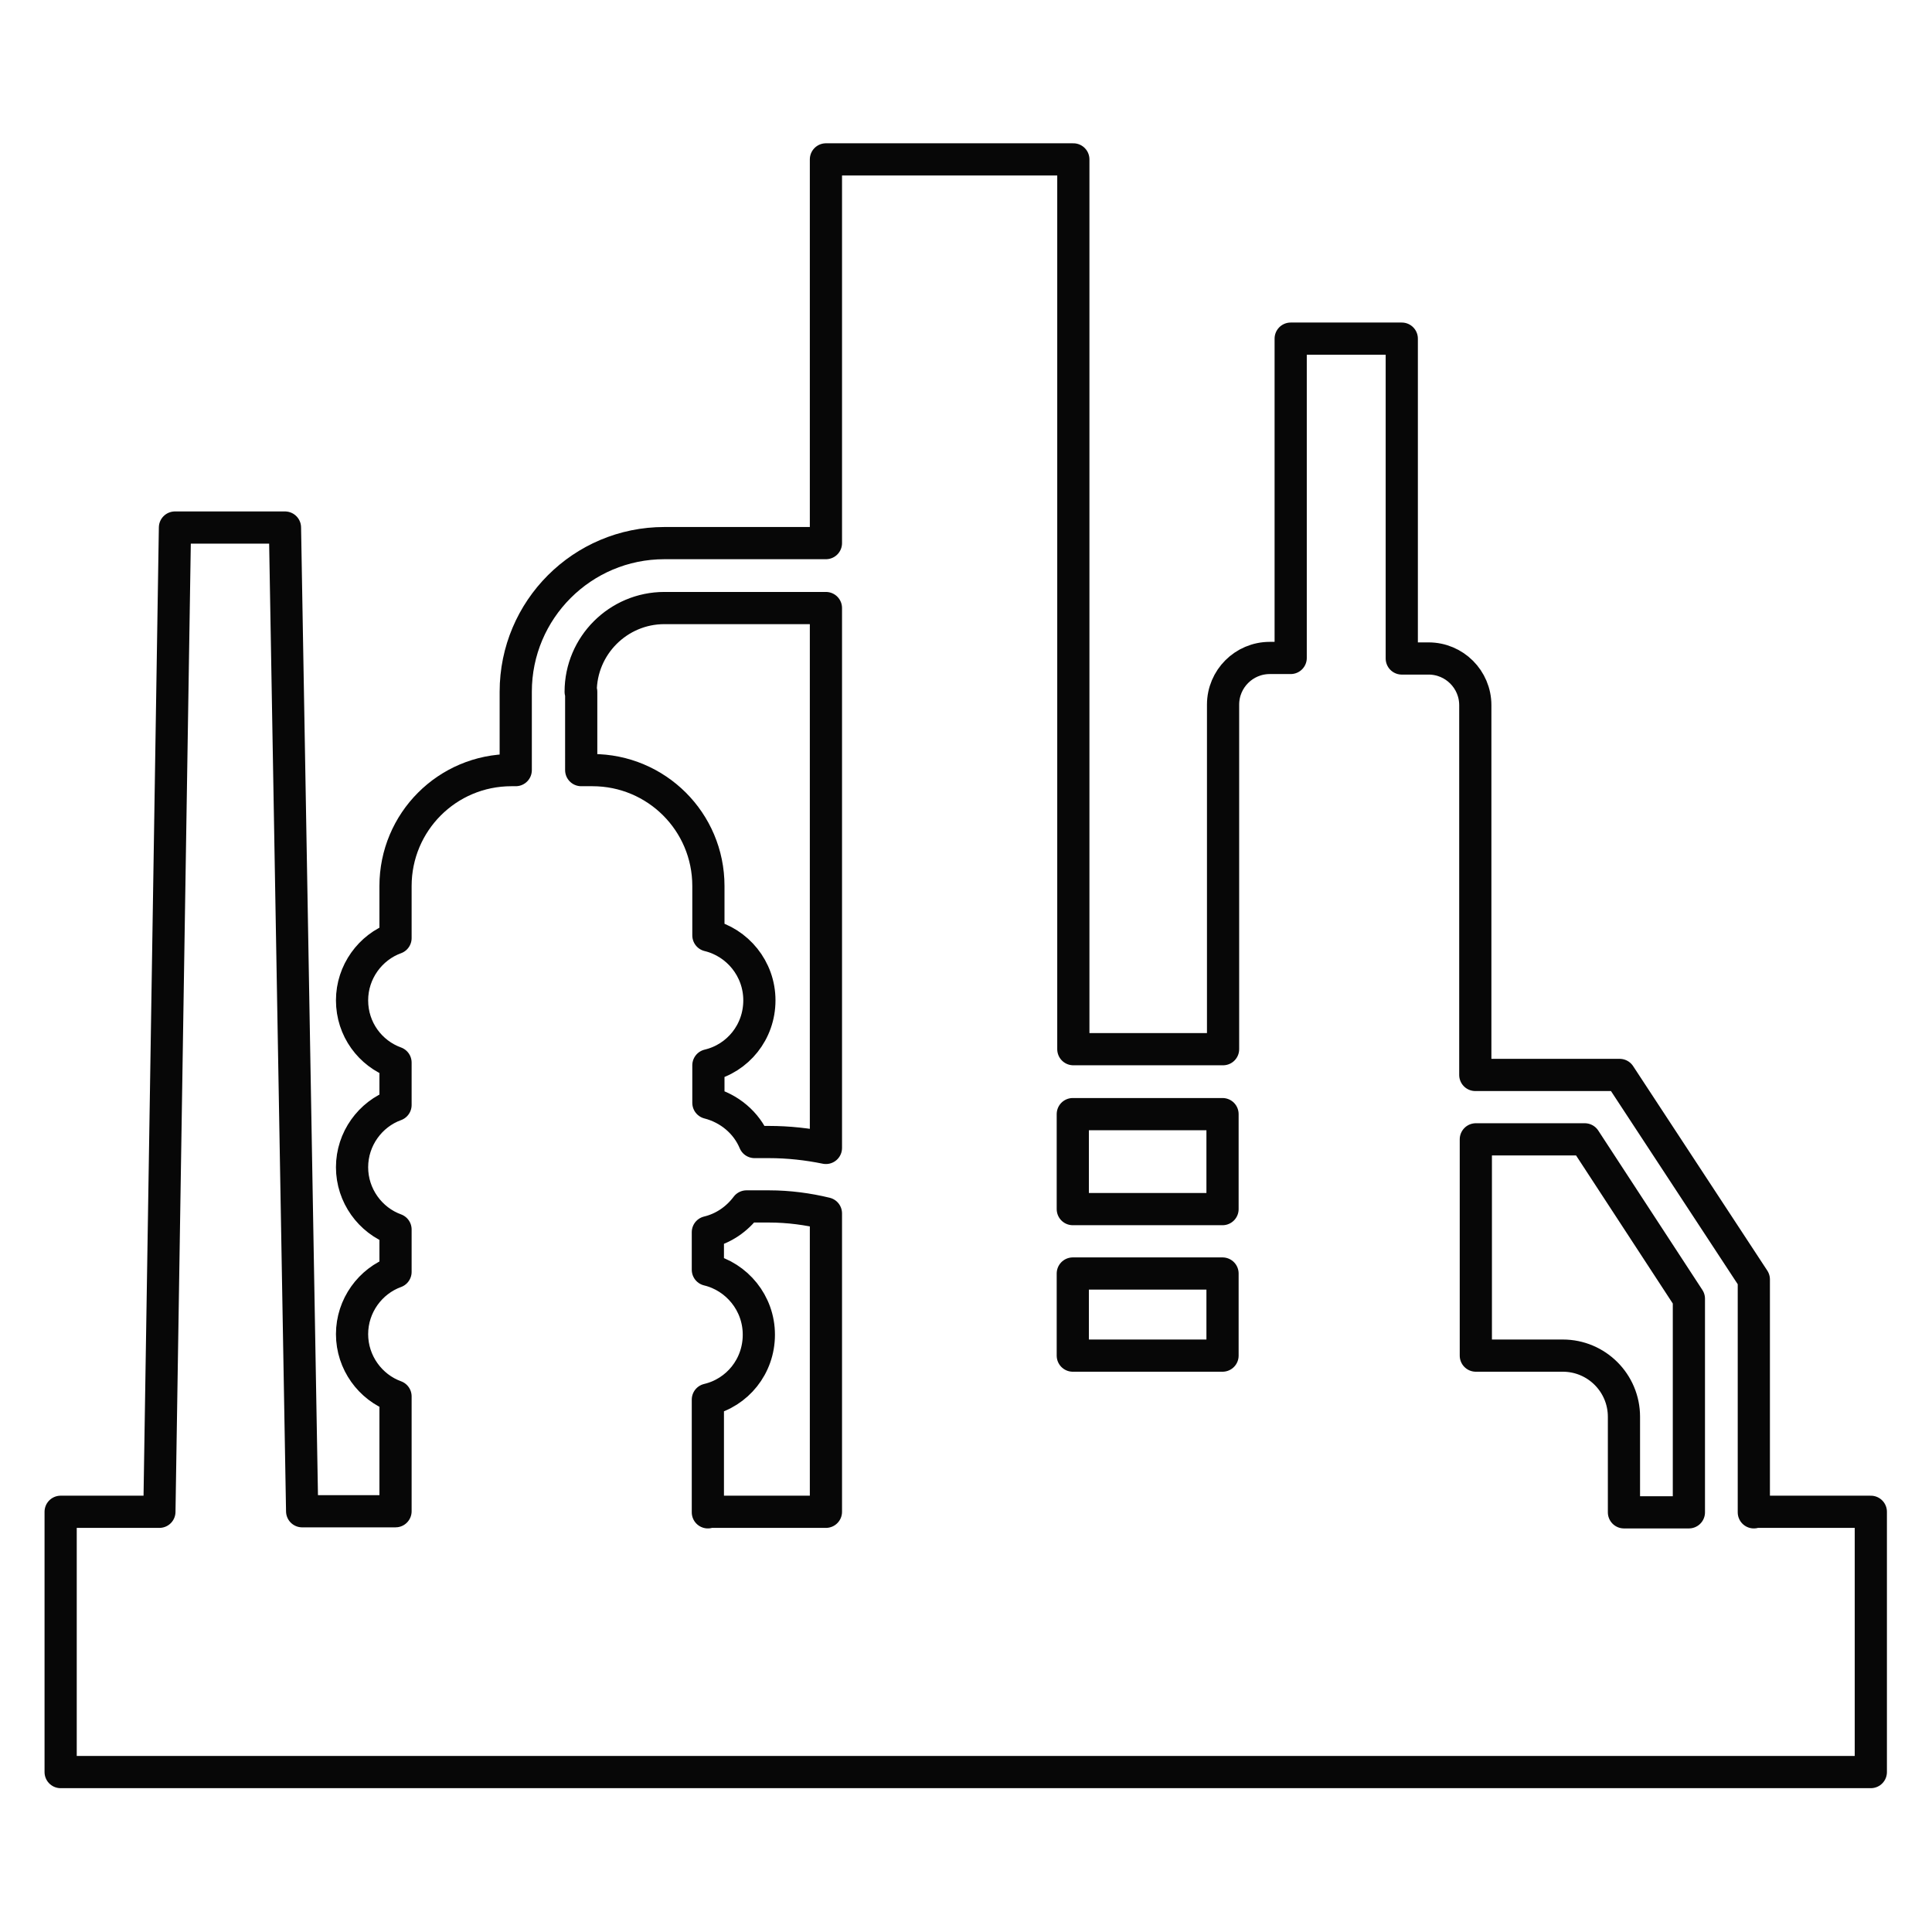 <svg xmlns="http://www.w3.org/2000/svg" xmlns:xlink="http://www.w3.org/1999/xlink" id="Layer_1" x="0px" y="0px" viewBox="0 0 360 360" style="enable-background:new 0 0 360 360;" xml:space="preserve"><style type="text/css">	.st0{fill:none;stroke:#070707;stroke-width:6;stroke-linejoin:round;stroke-miterlimit:10;}</style><path class="st0" d="M326.8,281.8v-43.4l-25-38.1h-26.9v-68.9c0-4.8-3.9-8.7-8.7-8.7h-5V63.1h-20.7v59.5h-3.9  c-4.8,0-8.7,3.9-8.7,8.7v64.2h-27.9V29.7h-46.1v71.5h-30.1c-15.3,0-27.7,12.4-27.7,27.7v14.6h-0.8c-12,0-21.6,9.7-21.6,21.6v9.7  c-4.7,1.7-8.1,6.3-8.1,11.6c0,5.4,3.4,9.9,8.1,11.6v7.9c-4.7,1.7-8.1,6.3-8.1,11.6c0,5.3,3.4,9.9,8.1,11.6v7.9  c-4.7,1.7-8.1,6.3-8.1,11.6c0,5.3,3.4,9.9,8.1,11.6v21.4H56.3L53.1,98.3H32.6l-2.9,183.4H11.3v48.5h142.5h46.1h148.7v-48.5H326.8z   M295.3,212.3l19.4,29.7v39.8h-12.1V264c0-6.3-5.1-11.4-11.4-11.4h-16.2v-40.3H295.3z M227.8,252.6h-27.9v-15.3h27.9V252.6z   M227.8,207.6v17.7h-27.9v-17.7H227.8z M108.2,128.9c0-8.6,7-15.6,15.6-15.6h30.1v100.6c-3.4-0.7-7-1.1-10.6-1.1h-2.7  c-1.5-3.6-4.7-6.3-8.6-7.3v-7c5.5-1.3,9.5-6.2,9.5-12.1c0-5.9-4.1-10.8-9.5-12.1v-9.2c0-12-9.7-21.6-21.6-21.6h-2.1V128.9z   M131.9,281.8v-21c5.5-1.3,9.5-6.2,9.5-12.1c0-5.9-4.1-10.8-9.5-12.1v-7c2.9-0.7,5.4-2.4,7.2-4.8h4.2c3.7,0,7.3,0.5,10.6,1.3v55.6  H131.9z"></path><g></g><g></g><g></g><g></g><g></g><g></g></svg>